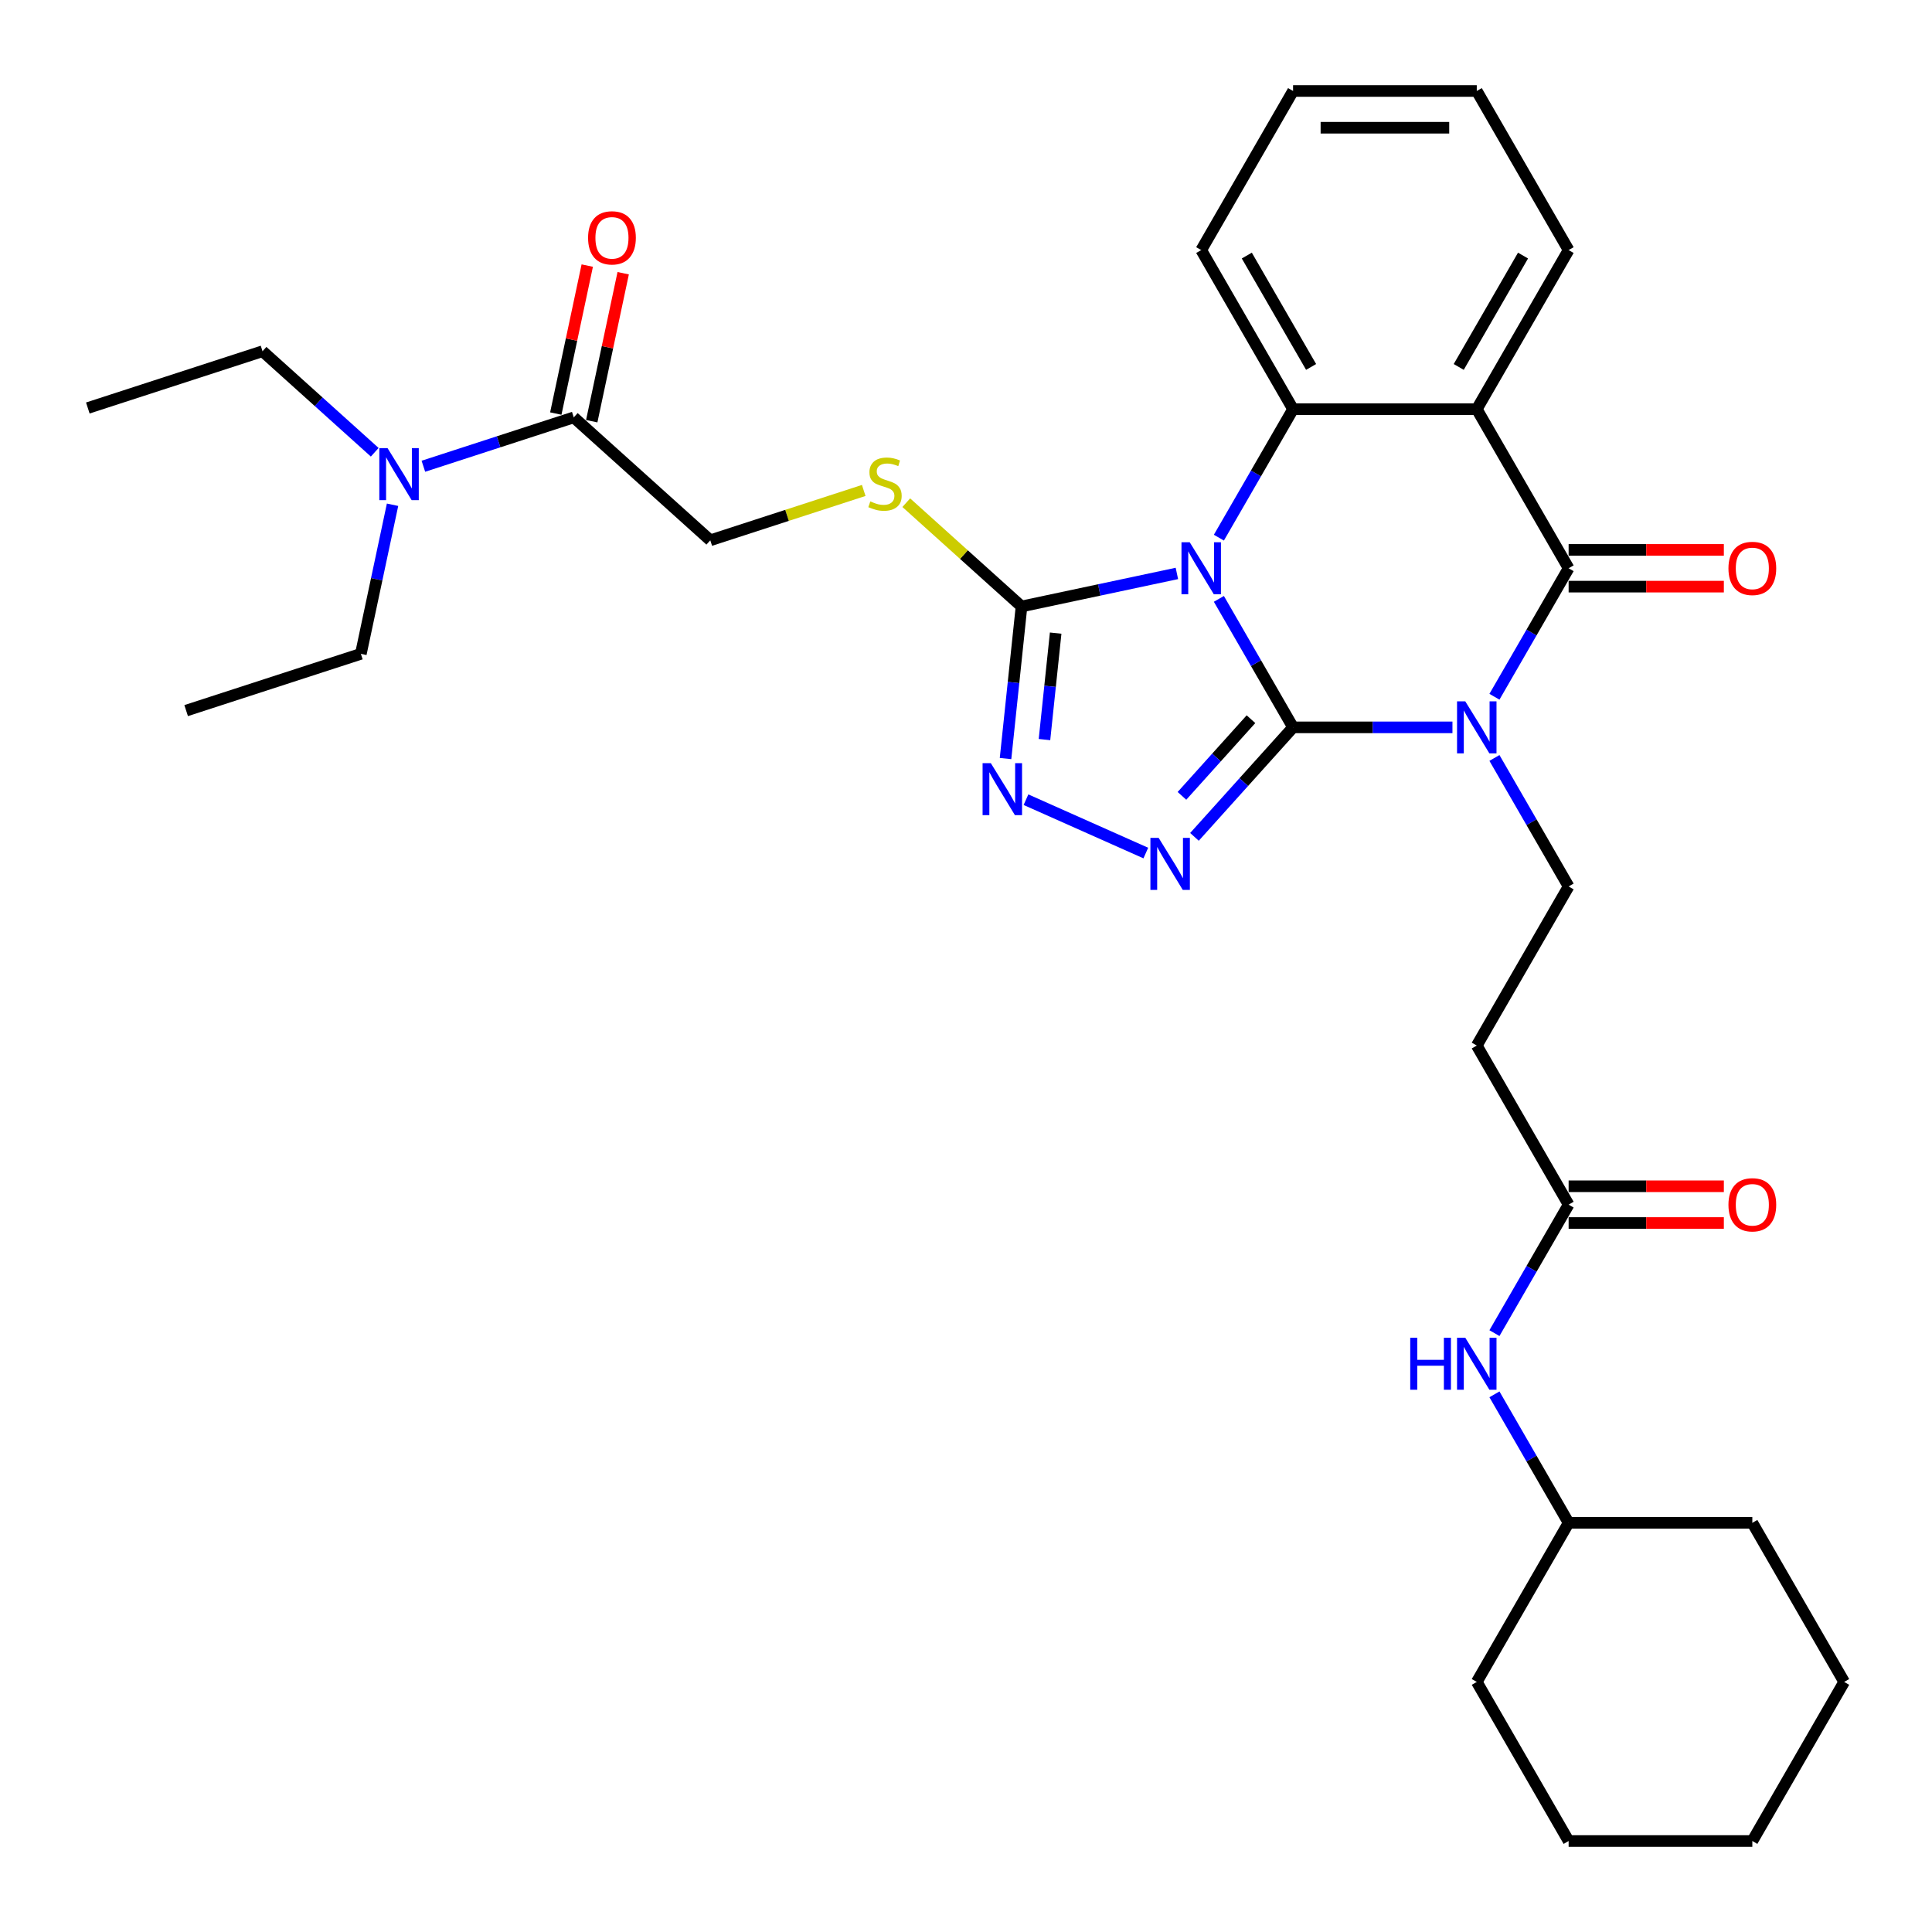 <?xml version='1.0' encoding='iso-8859-1'?>
<svg version='1.1' baseProfile='full'
              xmlns='http://www.w3.org/2000/svg'
                      xmlns:rdkit='http://www.rdkit.org/xml'
                      xmlns:xlink='http://www.w3.org/1999/xlink'
                  xml:space='preserve'
width='1000px' height='1000px' viewBox='0 0 1000 1000'>
<!-- END OF HEADER -->
<rect style='opacity:1.0;fill:#FFFFFF;stroke:none' width='1000' height='1000' x='0' y='0'> </rect>
<path class='bond-0' d='M 669.288,376.48 L 650.09,343.227' style='fill:none;fill-rule:evenodd;stroke:#000000;stroke-width:6px;stroke-linecap:butt;stroke-linejoin:miter;stroke-opacity:1' />
<path class='bond-0' d='M 650.09,343.227 L 630.891,309.975' style='fill:none;fill-rule:evenodd;stroke:#0000FF;stroke-width:6px;stroke-linecap:butt;stroke-linejoin:miter;stroke-opacity:1' />
<path class='bond-1' d='M 669.288,376.48 L 710.536,376.48' style='fill:none;fill-rule:evenodd;stroke:#000000;stroke-width:6px;stroke-linecap:butt;stroke-linejoin:miter;stroke-opacity:1' />
<path class='bond-1' d='M 710.536,376.48 L 751.785,376.48' style='fill:none;fill-rule:evenodd;stroke:#0000FF;stroke-width:6px;stroke-linecap:butt;stroke-linejoin:miter;stroke-opacity:1' />
<path class='bond-3' d='M 669.288,376.48 L 643.771,404.82' style='fill:none;fill-rule:evenodd;stroke:#000000;stroke-width:6px;stroke-linecap:butt;stroke-linejoin:miter;stroke-opacity:1' />
<path class='bond-3' d='M 643.771,404.82 L 618.253,433.161' style='fill:none;fill-rule:evenodd;stroke:#0000FF;stroke-width:6px;stroke-linecap:butt;stroke-linejoin:miter;stroke-opacity:1' />
<path class='bond-3' d='M 647.501,372.257 L 629.638,392.095' style='fill:none;fill-rule:evenodd;stroke:#000000;stroke-width:6px;stroke-linecap:butt;stroke-linejoin:miter;stroke-opacity:1' />
<path class='bond-3' d='M 629.638,392.095 L 611.776,411.934' style='fill:none;fill-rule:evenodd;stroke:#0000FF;stroke-width:6px;stroke-linecap:butt;stroke-linejoin:miter;stroke-opacity:1' />
<path class='bond-5' d='M 630.891,278.292 L 650.09,245.039' style='fill:none;fill-rule:evenodd;stroke:#0000FF;stroke-width:6px;stroke-linecap:butt;stroke-linejoin:miter;stroke-opacity:1' />
<path class='bond-5' d='M 650.09,245.039 L 669.288,211.787' style='fill:none;fill-rule:evenodd;stroke:#000000;stroke-width:6px;stroke-linecap:butt;stroke-linejoin:miter;stroke-opacity:1' />
<path class='bond-6' d='M 609.156,296.809 L 568.947,305.356' style='fill:none;fill-rule:evenodd;stroke:#0000FF;stroke-width:6px;stroke-linecap:butt;stroke-linejoin:miter;stroke-opacity:1' />
<path class='bond-6' d='M 568.947,305.356 L 528.738,313.903' style='fill:none;fill-rule:evenodd;stroke:#000000;stroke-width:6px;stroke-linecap:butt;stroke-linejoin:miter;stroke-opacity:1' />
<path class='bond-2' d='M 773.52,360.639 L 792.718,327.386' style='fill:none;fill-rule:evenodd;stroke:#0000FF;stroke-width:6px;stroke-linecap:butt;stroke-linejoin:miter;stroke-opacity:1' />
<path class='bond-2' d='M 792.718,327.386 L 811.917,294.133' style='fill:none;fill-rule:evenodd;stroke:#000000;stroke-width:6px;stroke-linecap:butt;stroke-linejoin:miter;stroke-opacity:1' />
<path class='bond-8' d='M 773.52,392.321 L 792.718,425.574' style='fill:none;fill-rule:evenodd;stroke:#0000FF;stroke-width:6px;stroke-linecap:butt;stroke-linejoin:miter;stroke-opacity:1' />
<path class='bond-8' d='M 792.718,425.574 L 811.917,458.827' style='fill:none;fill-rule:evenodd;stroke:#000000;stroke-width:6px;stroke-linecap:butt;stroke-linejoin:miter;stroke-opacity:1' />
<path class='bond-4' d='M 811.917,294.133 L 764.374,211.787' style='fill:none;fill-rule:evenodd;stroke:#000000;stroke-width:6px;stroke-linecap:butt;stroke-linejoin:miter;stroke-opacity:1' />
<path class='bond-13' d='M 811.917,303.642 L 852.091,303.642' style='fill:none;fill-rule:evenodd;stroke:#000000;stroke-width:6px;stroke-linecap:butt;stroke-linejoin:miter;stroke-opacity:1' />
<path class='bond-13' d='M 852.091,303.642 L 892.264,303.642' style='fill:none;fill-rule:evenodd;stroke:#FF0000;stroke-width:6px;stroke-linecap:butt;stroke-linejoin:miter;stroke-opacity:1' />
<path class='bond-13' d='M 811.917,284.625 L 852.091,284.625' style='fill:none;fill-rule:evenodd;stroke:#000000;stroke-width:6px;stroke-linecap:butt;stroke-linejoin:miter;stroke-opacity:1' />
<path class='bond-13' d='M 852.091,284.625 L 892.264,284.625' style='fill:none;fill-rule:evenodd;stroke:#FF0000;stroke-width:6px;stroke-linecap:butt;stroke-linejoin:miter;stroke-opacity:1' />
<path class='bond-7' d='M 593.074,441.537 L 531.043,413.919' style='fill:none;fill-rule:evenodd;stroke:#0000FF;stroke-width:6px;stroke-linecap:butt;stroke-linejoin:miter;stroke-opacity:1' />
<path class='bond-19' d='M 764.374,211.787 L 811.917,129.44' style='fill:none;fill-rule:evenodd;stroke:#000000;stroke-width:6px;stroke-linecap:butt;stroke-linejoin:miter;stroke-opacity:1' />
<path class='bond-19' d='M 755.036,189.926 L 788.316,132.284' style='fill:none;fill-rule:evenodd;stroke:#000000;stroke-width:6px;stroke-linecap:butt;stroke-linejoin:miter;stroke-opacity:1' />
<path class='bond-34' d='M 764.374,211.787 L 669.288,211.787' style='fill:none;fill-rule:evenodd;stroke:#000000;stroke-width:6px;stroke-linecap:butt;stroke-linejoin:miter;stroke-opacity:1' />
<path class='bond-20' d='M 669.288,211.787 L 621.745,129.44' style='fill:none;fill-rule:evenodd;stroke:#000000;stroke-width:6px;stroke-linecap:butt;stroke-linejoin:miter;stroke-opacity:1' />
<path class='bond-20' d='M 678.626,189.926 L 645.346,132.284' style='fill:none;fill-rule:evenodd;stroke:#000000;stroke-width:6px;stroke-linecap:butt;stroke-linejoin:miter;stroke-opacity:1' />
<path class='bond-10' d='M 528.738,313.903 L 498.912,287.048' style='fill:none;fill-rule:evenodd;stroke:#000000;stroke-width:6px;stroke-linecap:butt;stroke-linejoin:miter;stroke-opacity:1' />
<path class='bond-10' d='M 498.912,287.048 L 469.086,260.192' style='fill:none;fill-rule:evenodd;stroke:#CCCC00;stroke-width:6px;stroke-linecap:butt;stroke-linejoin:miter;stroke-opacity:1' />
<path class='bond-33' d='M 528.738,313.903 L 524.6,353.265' style='fill:none;fill-rule:evenodd;stroke:#000000;stroke-width:6px;stroke-linecap:butt;stroke-linejoin:miter;stroke-opacity:1' />
<path class='bond-33' d='M 524.6,353.265 L 520.463,392.626' style='fill:none;fill-rule:evenodd;stroke:#0000FF;stroke-width:6px;stroke-linecap:butt;stroke-linejoin:miter;stroke-opacity:1' />
<path class='bond-33' d='M 546.409,327.699 L 543.513,355.252' style='fill:none;fill-rule:evenodd;stroke:#000000;stroke-width:6px;stroke-linecap:butt;stroke-linejoin:miter;stroke-opacity:1' />
<path class='bond-33' d='M 543.513,355.252 L 540.617,382.806' style='fill:none;fill-rule:evenodd;stroke:#0000FF;stroke-width:6px;stroke-linecap:butt;stroke-linejoin:miter;stroke-opacity:1' />
<path class='bond-12' d='M 811.917,458.827 L 764.374,541.173' style='fill:none;fill-rule:evenodd;stroke:#000000;stroke-width:6px;stroke-linecap:butt;stroke-linejoin:miter;stroke-opacity:1' />
<path class='bond-9' d='M 296.981,216.036 L 367.643,279.661' style='fill:none;fill-rule:evenodd;stroke:#000000;stroke-width:6px;stroke-linecap:butt;stroke-linejoin:miter;stroke-opacity:1' />
<path class='bond-14' d='M 296.981,216.036 L 258.06,228.683' style='fill:none;fill-rule:evenodd;stroke:#000000;stroke-width:6px;stroke-linecap:butt;stroke-linejoin:miter;stroke-opacity:1' />
<path class='bond-14' d='M 258.06,228.683 L 219.138,241.329' style='fill:none;fill-rule:evenodd;stroke:#0000FF;stroke-width:6px;stroke-linecap:butt;stroke-linejoin:miter;stroke-opacity:1' />
<path class='bond-17' d='M 306.282,218.013 L 314.422,179.715' style='fill:none;fill-rule:evenodd;stroke:#000000;stroke-width:6px;stroke-linecap:butt;stroke-linejoin:miter;stroke-opacity:1' />
<path class='bond-17' d='M 314.422,179.715 L 322.563,141.417' style='fill:none;fill-rule:evenodd;stroke:#FF0000;stroke-width:6px;stroke-linecap:butt;stroke-linejoin:miter;stroke-opacity:1' />
<path class='bond-17' d='M 287.68,214.059 L 295.82,175.761' style='fill:none;fill-rule:evenodd;stroke:#000000;stroke-width:6px;stroke-linecap:butt;stroke-linejoin:miter;stroke-opacity:1' />
<path class='bond-17' d='M 295.82,175.761 L 303.961,137.463' style='fill:none;fill-rule:evenodd;stroke:#FF0000;stroke-width:6px;stroke-linecap:butt;stroke-linejoin:miter;stroke-opacity:1' />
<path class='bond-16' d='M 447.064,253.856 L 407.354,266.758' style='fill:none;fill-rule:evenodd;stroke:#CCCC00;stroke-width:6px;stroke-linecap:butt;stroke-linejoin:miter;stroke-opacity:1' />
<path class='bond-16' d='M 407.354,266.758 L 367.643,279.661' style='fill:none;fill-rule:evenodd;stroke:#000000;stroke-width:6px;stroke-linecap:butt;stroke-linejoin:miter;stroke-opacity:1' />
<path class='bond-11' d='M 811.917,623.52 L 764.374,541.173' style='fill:none;fill-rule:evenodd;stroke:#000000;stroke-width:6px;stroke-linecap:butt;stroke-linejoin:miter;stroke-opacity:1' />
<path class='bond-15' d='M 811.917,623.52 L 792.718,656.773' style='fill:none;fill-rule:evenodd;stroke:#000000;stroke-width:6px;stroke-linecap:butt;stroke-linejoin:miter;stroke-opacity:1' />
<path class='bond-15' d='M 792.718,656.773 L 773.52,690.025' style='fill:none;fill-rule:evenodd;stroke:#0000FF;stroke-width:6px;stroke-linecap:butt;stroke-linejoin:miter;stroke-opacity:1' />
<path class='bond-18' d='M 811.917,633.029 L 852.091,633.029' style='fill:none;fill-rule:evenodd;stroke:#000000;stroke-width:6px;stroke-linecap:butt;stroke-linejoin:miter;stroke-opacity:1' />
<path class='bond-18' d='M 852.091,633.029 L 892.264,633.029' style='fill:none;fill-rule:evenodd;stroke:#FF0000;stroke-width:6px;stroke-linecap:butt;stroke-linejoin:miter;stroke-opacity:1' />
<path class='bond-18' d='M 811.917,614.011 L 852.091,614.011' style='fill:none;fill-rule:evenodd;stroke:#000000;stroke-width:6px;stroke-linecap:butt;stroke-linejoin:miter;stroke-opacity:1' />
<path class='bond-18' d='M 852.091,614.011 L 892.264,614.011' style='fill:none;fill-rule:evenodd;stroke:#FF0000;stroke-width:6px;stroke-linecap:butt;stroke-linejoin:miter;stroke-opacity:1' />
<path class='bond-22' d='M 193.96,234.084 L 164.923,207.939' style='fill:none;fill-rule:evenodd;stroke:#0000FF;stroke-width:6px;stroke-linecap:butt;stroke-linejoin:miter;stroke-opacity:1' />
<path class='bond-22' d='M 164.923,207.939 L 135.886,181.795' style='fill:none;fill-rule:evenodd;stroke:#000000;stroke-width:6px;stroke-linecap:butt;stroke-linejoin:miter;stroke-opacity:1' />
<path class='bond-23' d='M 203.182,261.261 L 194.981,299.844' style='fill:none;fill-rule:evenodd;stroke:#0000FF;stroke-width:6px;stroke-linecap:butt;stroke-linejoin:miter;stroke-opacity:1' />
<path class='bond-23' d='M 194.981,299.844 L 186.779,338.427' style='fill:none;fill-rule:evenodd;stroke:#000000;stroke-width:6px;stroke-linecap:butt;stroke-linejoin:miter;stroke-opacity:1' />
<path class='bond-21' d='M 773.52,721.708 L 792.718,754.961' style='fill:none;fill-rule:evenodd;stroke:#0000FF;stroke-width:6px;stroke-linecap:butt;stroke-linejoin:miter;stroke-opacity:1' />
<path class='bond-21' d='M 792.718,754.961 L 811.917,788.213' style='fill:none;fill-rule:evenodd;stroke:#000000;stroke-width:6px;stroke-linecap:butt;stroke-linejoin:miter;stroke-opacity:1' />
<path class='bond-26' d='M 811.917,129.44 L 764.374,47.093' style='fill:none;fill-rule:evenodd;stroke:#000000;stroke-width:6px;stroke-linecap:butt;stroke-linejoin:miter;stroke-opacity:1' />
<path class='bond-27' d='M 621.745,129.44 L 669.288,47.093' style='fill:none;fill-rule:evenodd;stroke:#000000;stroke-width:6px;stroke-linecap:butt;stroke-linejoin:miter;stroke-opacity:1' />
<path class='bond-24' d='M 811.917,788.213 L 764.374,870.56' style='fill:none;fill-rule:evenodd;stroke:#000000;stroke-width:6px;stroke-linecap:butt;stroke-linejoin:miter;stroke-opacity:1' />
<path class='bond-25' d='M 811.917,788.213 L 907.003,788.213' style='fill:none;fill-rule:evenodd;stroke:#000000;stroke-width:6px;stroke-linecap:butt;stroke-linejoin:miter;stroke-opacity:1' />
<path class='bond-28' d='M 135.886,181.795 L 45.455,211.178' style='fill:none;fill-rule:evenodd;stroke:#000000;stroke-width:6px;stroke-linecap:butt;stroke-linejoin:miter;stroke-opacity:1' />
<path class='bond-29' d='M 186.779,338.427 L 96.348,367.81' style='fill:none;fill-rule:evenodd;stroke:#000000;stroke-width:6px;stroke-linecap:butt;stroke-linejoin:miter;stroke-opacity:1' />
<path class='bond-31' d='M 764.374,870.56 L 811.917,952.907' style='fill:none;fill-rule:evenodd;stroke:#000000;stroke-width:6px;stroke-linecap:butt;stroke-linejoin:miter;stroke-opacity:1' />
<path class='bond-30' d='M 907.003,788.213 L 954.545,870.56' style='fill:none;fill-rule:evenodd;stroke:#000000;stroke-width:6px;stroke-linecap:butt;stroke-linejoin:miter;stroke-opacity:1' />
<path class='bond-35' d='M 764.374,47.093 L 669.288,47.093' style='fill:none;fill-rule:evenodd;stroke:#000000;stroke-width:6px;stroke-linecap:butt;stroke-linejoin:miter;stroke-opacity:1' />
<path class='bond-35' d='M 750.111,66.111 L 683.551,66.111' style='fill:none;fill-rule:evenodd;stroke:#000000;stroke-width:6px;stroke-linecap:butt;stroke-linejoin:miter;stroke-opacity:1' />
<path class='bond-32' d='M 954.545,870.56 L 907.003,952.907' style='fill:none;fill-rule:evenodd;stroke:#000000;stroke-width:6px;stroke-linecap:butt;stroke-linejoin:miter;stroke-opacity:1' />
<path class='bond-36' d='M 811.917,952.907 L 907.003,952.907' style='fill:none;fill-rule:evenodd;stroke:#000000;stroke-width:6px;stroke-linecap:butt;stroke-linejoin:miter;stroke-opacity:1' />
<path  class='atom-1' d='M 615.793 280.669
L 624.617 294.932
Q 625.492 296.339, 626.899 298.888
Q 628.306 301.436, 628.382 301.588
L 628.382 280.669
L 631.958 280.669
L 631.958 307.598
L 628.268 307.598
L 618.798 292.003
Q 617.695 290.178, 616.516 288.086
Q 615.375 285.994, 615.032 285.347
L 615.032 307.598
L 611.533 307.598
L 611.533 280.669
L 615.793 280.669
' fill='#0000FF'/>
<path  class='atom-2' d='M 758.422 363.016
L 767.246 377.279
Q 768.12 378.686, 769.528 381.234
Q 770.935 383.783, 771.011 383.935
L 771.011 363.016
L 774.586 363.016
L 774.586 389.944
L 770.897 389.944
L 761.426 374.35
Q 760.323 372.524, 759.144 370.433
Q 758.003 368.341, 757.661 367.694
L 757.661 389.944
L 754.162 389.944
L 754.162 363.016
L 758.422 363.016
' fill='#0000FF'/>
<path  class='atom-4' d='M 599.711 433.678
L 608.535 447.941
Q 609.41 449.348, 610.817 451.897
Q 612.224 454.445, 612.301 454.597
L 612.301 433.678
L 615.876 433.678
L 615.876 460.607
L 612.186 460.607
L 602.716 445.013
Q 601.613 443.187, 600.434 441.095
Q 599.293 439.003, 598.95 438.357
L 598.95 460.607
L 595.451 460.607
L 595.451 433.678
L 599.711 433.678
' fill='#0000FF'/>
<path  class='atom-8' d='M 512.846 395.004
L 521.67 409.266
Q 522.545 410.674, 523.952 413.222
Q 525.359 415.77, 525.435 415.922
L 525.435 395.004
L 529.011 395.004
L 529.011 421.932
L 525.321 421.932
L 515.851 406.338
Q 514.748 404.512, 513.569 402.42
Q 512.428 400.328, 512.085 399.682
L 512.085 421.932
L 508.586 421.932
L 508.586 395.004
L 512.846 395.004
' fill='#0000FF'/>
<path  class='atom-11' d='M 450.468 259.52
Q 450.773 259.634, 452.028 260.167
Q 453.283 260.699, 454.652 261.042
Q 456.059 261.346, 457.429 261.346
Q 459.977 261.346, 461.46 260.129
Q 462.944 258.874, 462.944 256.706
Q 462.944 255.223, 462.183 254.31
Q 461.46 253.397, 460.319 252.902
Q 459.178 252.408, 457.276 251.837
Q 454.88 251.115, 453.435 250.43
Q 452.028 249.746, 451.001 248.3
Q 450.012 246.855, 450.012 244.421
Q 450.012 241.036, 452.294 238.944
Q 454.614 236.852, 459.178 236.852
Q 462.297 236.852, 465.834 238.335
L 464.959 241.264
Q 461.726 239.933, 459.292 239.933
Q 456.668 239.933, 455.223 241.036
Q 453.777 242.101, 453.815 243.964
Q 453.815 245.41, 454.538 246.284
Q 455.299 247.159, 456.364 247.654
Q 457.467 248.148, 459.292 248.719
Q 461.726 249.479, 463.172 250.24
Q 464.617 251.001, 465.644 252.56
Q 466.709 254.081, 466.709 256.706
Q 466.709 260.433, 464.199 262.449
Q 461.726 264.427, 457.581 264.427
Q 455.185 264.427, 453.359 263.894
Q 451.571 263.4, 449.441 262.525
L 450.468 259.52
' fill='#CCCC00'/>
<path  class='atom-14' d='M 894.641 294.209
Q 894.641 287.744, 897.836 284.13
Q 901.031 280.517, 907.003 280.517
Q 912.974 280.517, 916.169 284.13
Q 919.364 287.744, 919.364 294.209
Q 919.364 300.751, 916.131 304.479
Q 912.898 308.168, 907.003 308.168
Q 901.069 308.168, 897.836 304.479
Q 894.641 300.789, 894.641 294.209
M 907.003 305.125
Q 911.11 305.125, 913.316 302.387
Q 915.56 299.61, 915.56 294.209
Q 915.56 288.923, 913.316 286.26
Q 911.11 283.56, 907.003 283.56
Q 902.895 283.56, 900.651 286.222
Q 898.445 288.885, 898.445 294.209
Q 898.445 299.648, 900.651 302.387
Q 902.895 305.125, 907.003 305.125
' fill='#FF0000'/>
<path  class='atom-15' d='M 200.597 231.955
L 209.42 246.218
Q 210.295 247.625, 211.703 250.174
Q 213.11 252.722, 213.186 252.874
L 213.186 231.955
L 216.761 231.955
L 216.761 258.884
L 213.072 258.884
L 203.601 243.29
Q 202.498 241.464, 201.319 239.372
Q 200.178 237.28, 199.836 236.634
L 199.836 258.884
L 196.337 258.884
L 196.337 231.955
L 200.597 231.955
' fill='#0000FF'/>
<path  class='atom-16' d='M 729.934 692.402
L 733.585 692.402
L 733.585 703.851
L 747.354 703.851
L 747.354 692.402
L 751.005 692.402
L 751.005 719.331
L 747.354 719.331
L 747.354 706.894
L 733.585 706.894
L 733.585 719.331
L 729.934 719.331
L 729.934 692.402
' fill='#0000FF'/>
<path  class='atom-16' d='M 758.422 692.402
L 767.246 706.665
Q 768.12 708.073, 769.528 710.621
Q 770.935 713.169, 771.011 713.321
L 771.011 692.402
L 774.586 692.402
L 774.586 719.331
L 770.897 719.331
L 761.426 703.737
Q 760.323 701.911, 759.144 699.819
Q 758.003 697.727, 757.661 697.081
L 757.661 719.331
L 754.162 719.331
L 754.162 692.402
L 758.422 692.402
' fill='#0000FF'/>
<path  class='atom-18' d='M 304.389 123.105
Q 304.389 116.639, 307.584 113.026
Q 310.779 109.412, 316.75 109.412
Q 322.722 109.412, 325.916 113.026
Q 329.111 116.639, 329.111 123.105
Q 329.111 129.646, 325.878 133.374
Q 322.646 137.063, 316.75 137.063
Q 310.817 137.063, 307.584 133.374
Q 304.389 129.685, 304.389 123.105
M 316.75 134.02
Q 320.858 134.02, 323.064 131.282
Q 325.308 128.505, 325.308 123.105
Q 325.308 117.818, 323.064 115.155
Q 320.858 112.455, 316.75 112.455
Q 312.643 112.455, 310.398 115.117
Q 308.192 117.78, 308.192 123.105
Q 308.192 128.544, 310.398 131.282
Q 312.643 134.02, 316.75 134.02
' fill='#FF0000'/>
<path  class='atom-19' d='M 894.641 623.596
Q 894.641 617.13, 897.836 613.517
Q 901.031 609.904, 907.003 609.904
Q 912.974 609.904, 916.169 613.517
Q 919.364 617.13, 919.364 623.596
Q 919.364 630.138, 916.131 633.865
Q 912.898 637.555, 907.003 637.555
Q 901.069 637.555, 897.836 633.865
Q 894.641 630.176, 894.641 623.596
M 907.003 634.512
Q 911.11 634.512, 913.316 631.773
Q 915.56 628.997, 915.56 623.596
Q 915.56 618.309, 913.316 615.647
Q 911.11 612.946, 907.003 612.946
Q 902.895 612.946, 900.651 615.609
Q 898.445 618.271, 898.445 623.596
Q 898.445 629.035, 900.651 631.773
Q 902.895 634.512, 907.003 634.512
' fill='#FF0000'/>
</svg>
